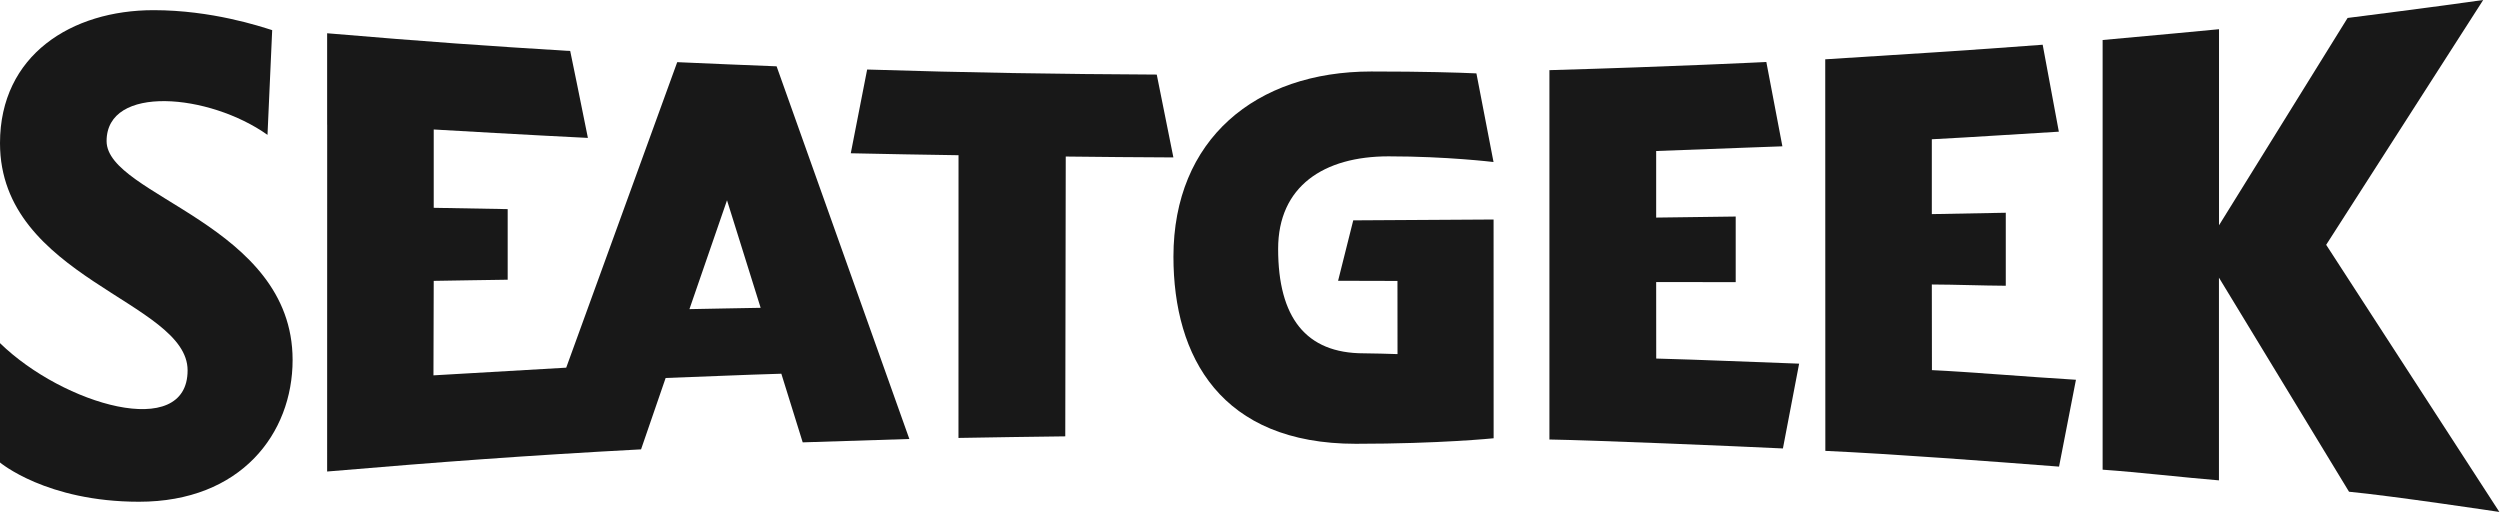 <svg width="586" height="120" viewBox="0 0 586 120" fill="none" xmlns="http://www.w3.org/2000/svg">
<g clip-path="url(#clip0_3264_42133)">
<path d="M325.468 36.647C339.237 36.647 350.082 37.979 350.082 37.979L346.072 17.202C341.754 17.005 333.858 16.758 321.421 16.758C294.277 16.758 275.055 32.711 275.055 60.163C275.055 83.68 286.208 104.025 317.806 104.025C337.534 104.025 350.095 102.73 350.107 102.73L350.095 51.453C343.827 51.502 321.902 51.625 317.201 51.65C316.017 56.314 314.832 61.163 313.648 65.814C313.648 65.814 323.21 65.851 327.565 65.851C327.565 71.465 327.578 77.387 327.578 83.001C325.32 82.939 321.902 82.816 319.644 82.816C306.097 82.816 299.595 74.426 299.595 58.337C299.595 43.642 310.317 36.647 325.468 36.647Z" fill="#181818"/>
<path d="M585.848 120L545.255 57.384L582.06 0C572.127 1.444 550.277 4.207 550.277 4.207L520.135 52.807V6.848C520.135 6.848 501.369 8.637 492.855 9.377V110.093C501.171 110.672 511.819 111.919 520.122 112.597V65.083L550.611 115.262C560.74 116.225 585.848 120 585.848 120Z" fill="#181818"/>
<path d="M388.206 66.117C394.424 66.117 400.63 66.129 406.849 66.129C406.849 60.787 406.849 56.111 406.849 50.756C400.63 50.842 394.424 50.928 388.206 51.002C388.206 45.796 388.206 40.602 388.206 35.395C405.825 34.716 417.792 34.309 417.792 34.297L414.029 14.531C414.029 14.531 392.253 15.617 363.184 16.444V103.02C373.302 103.18 406.651 104.574 417.916 105.117L421.716 85.241C408.996 84.796 399.322 84.34 388.218 84.044C388.206 78.134 388.206 72.051 388.206 66.117Z" fill="#181818"/>
<path d="M452.82 66.684C458.595 66.709 464.381 66.943 470.155 66.98C470.155 61.218 470.155 55.629 470.155 49.867C464.381 49.978 458.595 50.09 452.82 50.188C452.82 44.303 452.82 38.516 452.82 32.644C462.9 32.125 471.858 31.496 482.592 30.867C481.309 23.921 480.087 17.344 478.804 10.484C461.827 11.78 444.813 12.841 427.836 13.902L427.86 105.685C443.814 106.413 466.738 108.152 482.641 109.374L486.602 89.016C475.226 88.338 461.42 87.153 452.845 86.758C452.82 80.379 452.82 73.051 452.82 66.684Z" fill="#181818"/>
<path d="M158.741 14.57L132.72 86.181L101.603 87.982C101.603 81.665 101.665 72.152 101.665 65.835C107.464 65.761 113.188 65.625 119 65.564C119 59.962 119 54.632 119 49.018C113.225 48.92 107.439 48.821 101.665 48.71C101.665 42.171 101.665 36.902 101.665 30.351C122.874 31.585 137.803 32.337 137.803 32.325C136.52 25.823 133.657 11.955 133.657 11.955C113.879 10.746 100.579 9.82 76.68 7.797V29.203H76.692C76.692 55.582 76.68 84.145 76.68 110.523C102.689 108.315 123.602 106.748 150.264 105.329L156.026 88.599C165.181 88.278 174.089 87.859 183.145 87.6L188.154 103.688L213.151 102.898L182.035 15.545C178.222 15.397 162.75 14.768 158.741 14.57ZM161.603 72.461L170.412 46.946L178.296 72.152C172.72 72.226 167.18 72.374 161.603 72.461Z" fill="#181818"/>
<path d="M271.143 17.481C248.281 17.37 226.702 17.037 203.259 16.297L199.422 35.927C208.491 36.124 215.61 36.248 224.678 36.383C224.678 58.283 224.666 80.751 224.666 102.651C233.006 102.503 241.359 102.379 249.7 102.281C249.737 80.615 249.774 58.37 249.811 36.692C258.929 36.778 265.924 36.877 275.042 36.901L271.143 17.481Z" fill="#181818"/>
<path d="M68.587 84.369C68.587 52.549 24.985 45.973 24.985 33.068C24.985 19.718 49.081 21.939 62.702 31.612L63.8 7.071C60.987 6.171 49.599 2.383 36.002 2.383C16.78 2.383 0 12.907 0 33.549C0 65.245 43.973 70.6 43.973 86.812C43.973 103.395 14.83 94.869 0 80.433V108.404C0 108.404 10.895 117.608 32.572 117.608C56.459 117.621 68.587 101.618 68.587 84.369Z" fill="#181818"/>
</g>
<defs>
<clipPath id="clip0_3264_42133">
<rect width="586" height="120" fill="white"/>
</clipPath>
</defs>
</svg>
